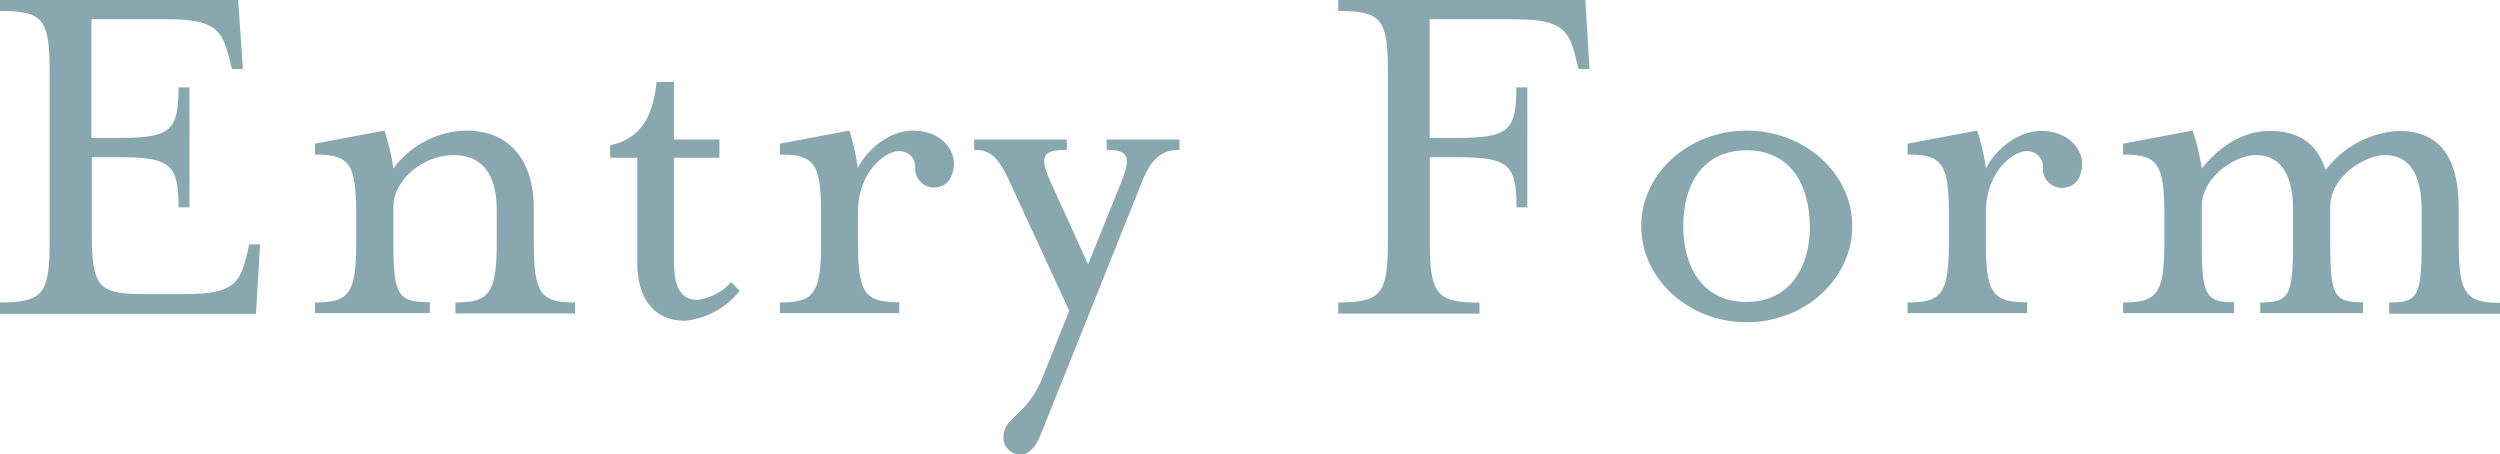<svg id="背景2" xmlns="http://www.w3.org/2000/svg" viewBox="0 0 296.73 53.94">
  <g>
    <path d="M0,35.9c5.15,0,5.89-1.06,5.89-7.26V8.49C5.89,2.29,5.15,1.3,0,1.3V0H28.27l.56,8.18h-1.3l-.31-1.24c-.87-3.22-1.49-4.65-7.2-4.65H10.85V16.37H14c6.2,0,7.19-.75,7.19-6h1.3V24.61h-1.3c0-5.2-1-5.95-7.19-5.95h-3.1v9.05c0,6.2.74,7.19,5.89,7.19h5.33c5.7,0,6.39-1.42,7.19-4.71L29.57,29h1.3l-.49,8.25H0Z" style="fill: #88a7af"/>
    <path d="M37.39,35.9c4.09,0,4.89-1.06,4.89-7.26v-3.1c0-6.2-.8-7.19-4.89-7.19v-1.3l8.24-1.55A25.35,25.35,0,0,1,46.69,20,11,11,0,0,1,55.3,15.5c5.58,0,8.06,4,8.06,9.24v3.9c0,6.2.75,7.26,4.9,7.26v1.3H54.06V35.9c4,0,4.9-1.06,4.9-7.26V25.05c0-4-1.43-6.64-5.15-6.64-3.41,0-7.12,2.79-7.12,6.2v4c0,6.39.49,7.26,4.33,7.26v1.3H37.39Z" style="fill: #88a7af"/>
    <path d="M75.64,31.12V18.72H72.42V17.24c3.71-.81,5.08-3.48,5.51-7.51H80v6.82h5.39v2.17H80v12.4c0,2.92.81,4.47,2.79,4.47a6.56,6.56,0,0,0,4-2.11l1,1.05a9.45,9.45,0,0,1-6.51,3.54C78,38.07,75.64,35.9,75.64,31.12Z" style="fill: #88a7af"/>
    <path d="M92.57,35.9c4.09,0,4.89-1.06,4.89-7.26v-3.1c0-6.2-.8-7.19-4.89-7.19v-1.3l8.24-1.55a24.57,24.57,0,0,1,1,4.46c1.24-2.48,4-4.46,6.51-4.46,3.41,0,4.9,2.29,4.9,3.84,0,1.37-.56,2.92-2.48,2.92A2.25,2.25,0,0,1,108.62,20a1.84,1.84,0,0,0-2-2.05c-1.43,0-4.78,2.29-4.78,7.25v3.41c0,6.2.75,7.26,4.9,7.26v1.3H92.57Z" style="fill: #88a7af"/>
    <path d="M119.1,51.89c0-2.42,2.79-2.42,4.71-7.25l3.1-7.75-7.13-15.44c-1.3-2.79-2.23-3.66-4.15-3.66V16.55h11v1.24c-2.73,0-3.35.62-2,3.66l4.52,9.92,4-9.92c1.12-2.85.75-3.66-1.8-3.66V16.55H140v1.24c-1.92,0-3.28.87-4.4,3.66L123.5,51.64c-.49,1.24-1.3,2.3-2.29,2.3A2,2,0,0,1,119.1,51.89Z" style="fill: #88a7af"/>
    <path d="M158.84,35.9c5.15,0,5.89-1.06,5.89-7.26V8.49c0-6.2-.74-7.19-5.89-7.19V0h29.33l.49,8.18h-1.3l-.31-1.24c-.81-3.22-1.49-4.65-7.13-4.65H169.69V16.37h3.1c6.2,0,7.19-.75,7.19-6h1.3V24.61H180c0-5.2-1-5.95-7.19-5.95h-3.1v10c0,6.2.74,7.26,5.89,7.26v1.3H158.84Z" style="fill: #88a7af"/>
    <path d="M194.8,26.84c0-6.26,5.64-11.34,12.52-11.34s12.53,5.08,12.53,11.34-5.64,11.41-12.53,11.41S194.8,33.11,194.8,26.84Zm20,0c0-5-2.36-9-7.51-9s-7.5,4-7.5,9,2.42,9,7.5,9S214.83,31.8,214.83,26.84Z" style="fill: #88a7af"/>
    <path d="M226.42,35.9c4.09,0,4.9-1.06,4.9-7.26v-3.1c0-6.2-.81-7.19-4.9-7.19v-1.3l8.25-1.55A25.44,25.44,0,0,1,235.72,20c1.24-2.48,4-4.46,6.51-4.46,3.41,0,4.9,2.29,4.9,3.84,0,1.37-.56,2.92-2.48,2.92A2.25,2.25,0,0,1,242.48,20a1.85,1.85,0,0,0-2-2.05c-1.42,0-4.77,2.29-4.77,7.25v3.41c0,6.2.74,7.26,4.9,7.26v1.3h-14.2Z" style="fill: #88a7af"/>
    <path d="M252,35.9c4.09,0,4.89-1.06,4.89-7.26v-3.1c0-6.2-.8-7.19-4.89-7.19v-1.3l8.24-1.55A25.35,25.35,0,0,1,261.33,20c1.67-2.1,4.46-4.46,8.05-4.46,3.79,0,5.77,1.8,6.64,4.65a11.76,11.76,0,0,1,8.68-4.65c5.52,0,7.13,4,7.13,9.24v3.9c0,6.2.8,7.26,4.9,7.26v1.3H283.58V35.9c3.41,0,3.85-.69,3.85-7.26V25.05c0-4-1.18-6.64-4.41-6.64-2.1,0-6.44,2.36-6.44,6.2v4c0,6.57.43,7.26,3.9,7.26v1.3H268.27V35.9c3.41,0,3.9-.69,3.9-7.26V25.05c0-4-1.24-6.64-4.46-6.64-2.17,0-6.38,2.36-6.38,6.2v4c0,6.45.43,7.26,3.84,7.26v1.3H252Z" style="fill: #88a7af"/>
  </g>
</svg>
